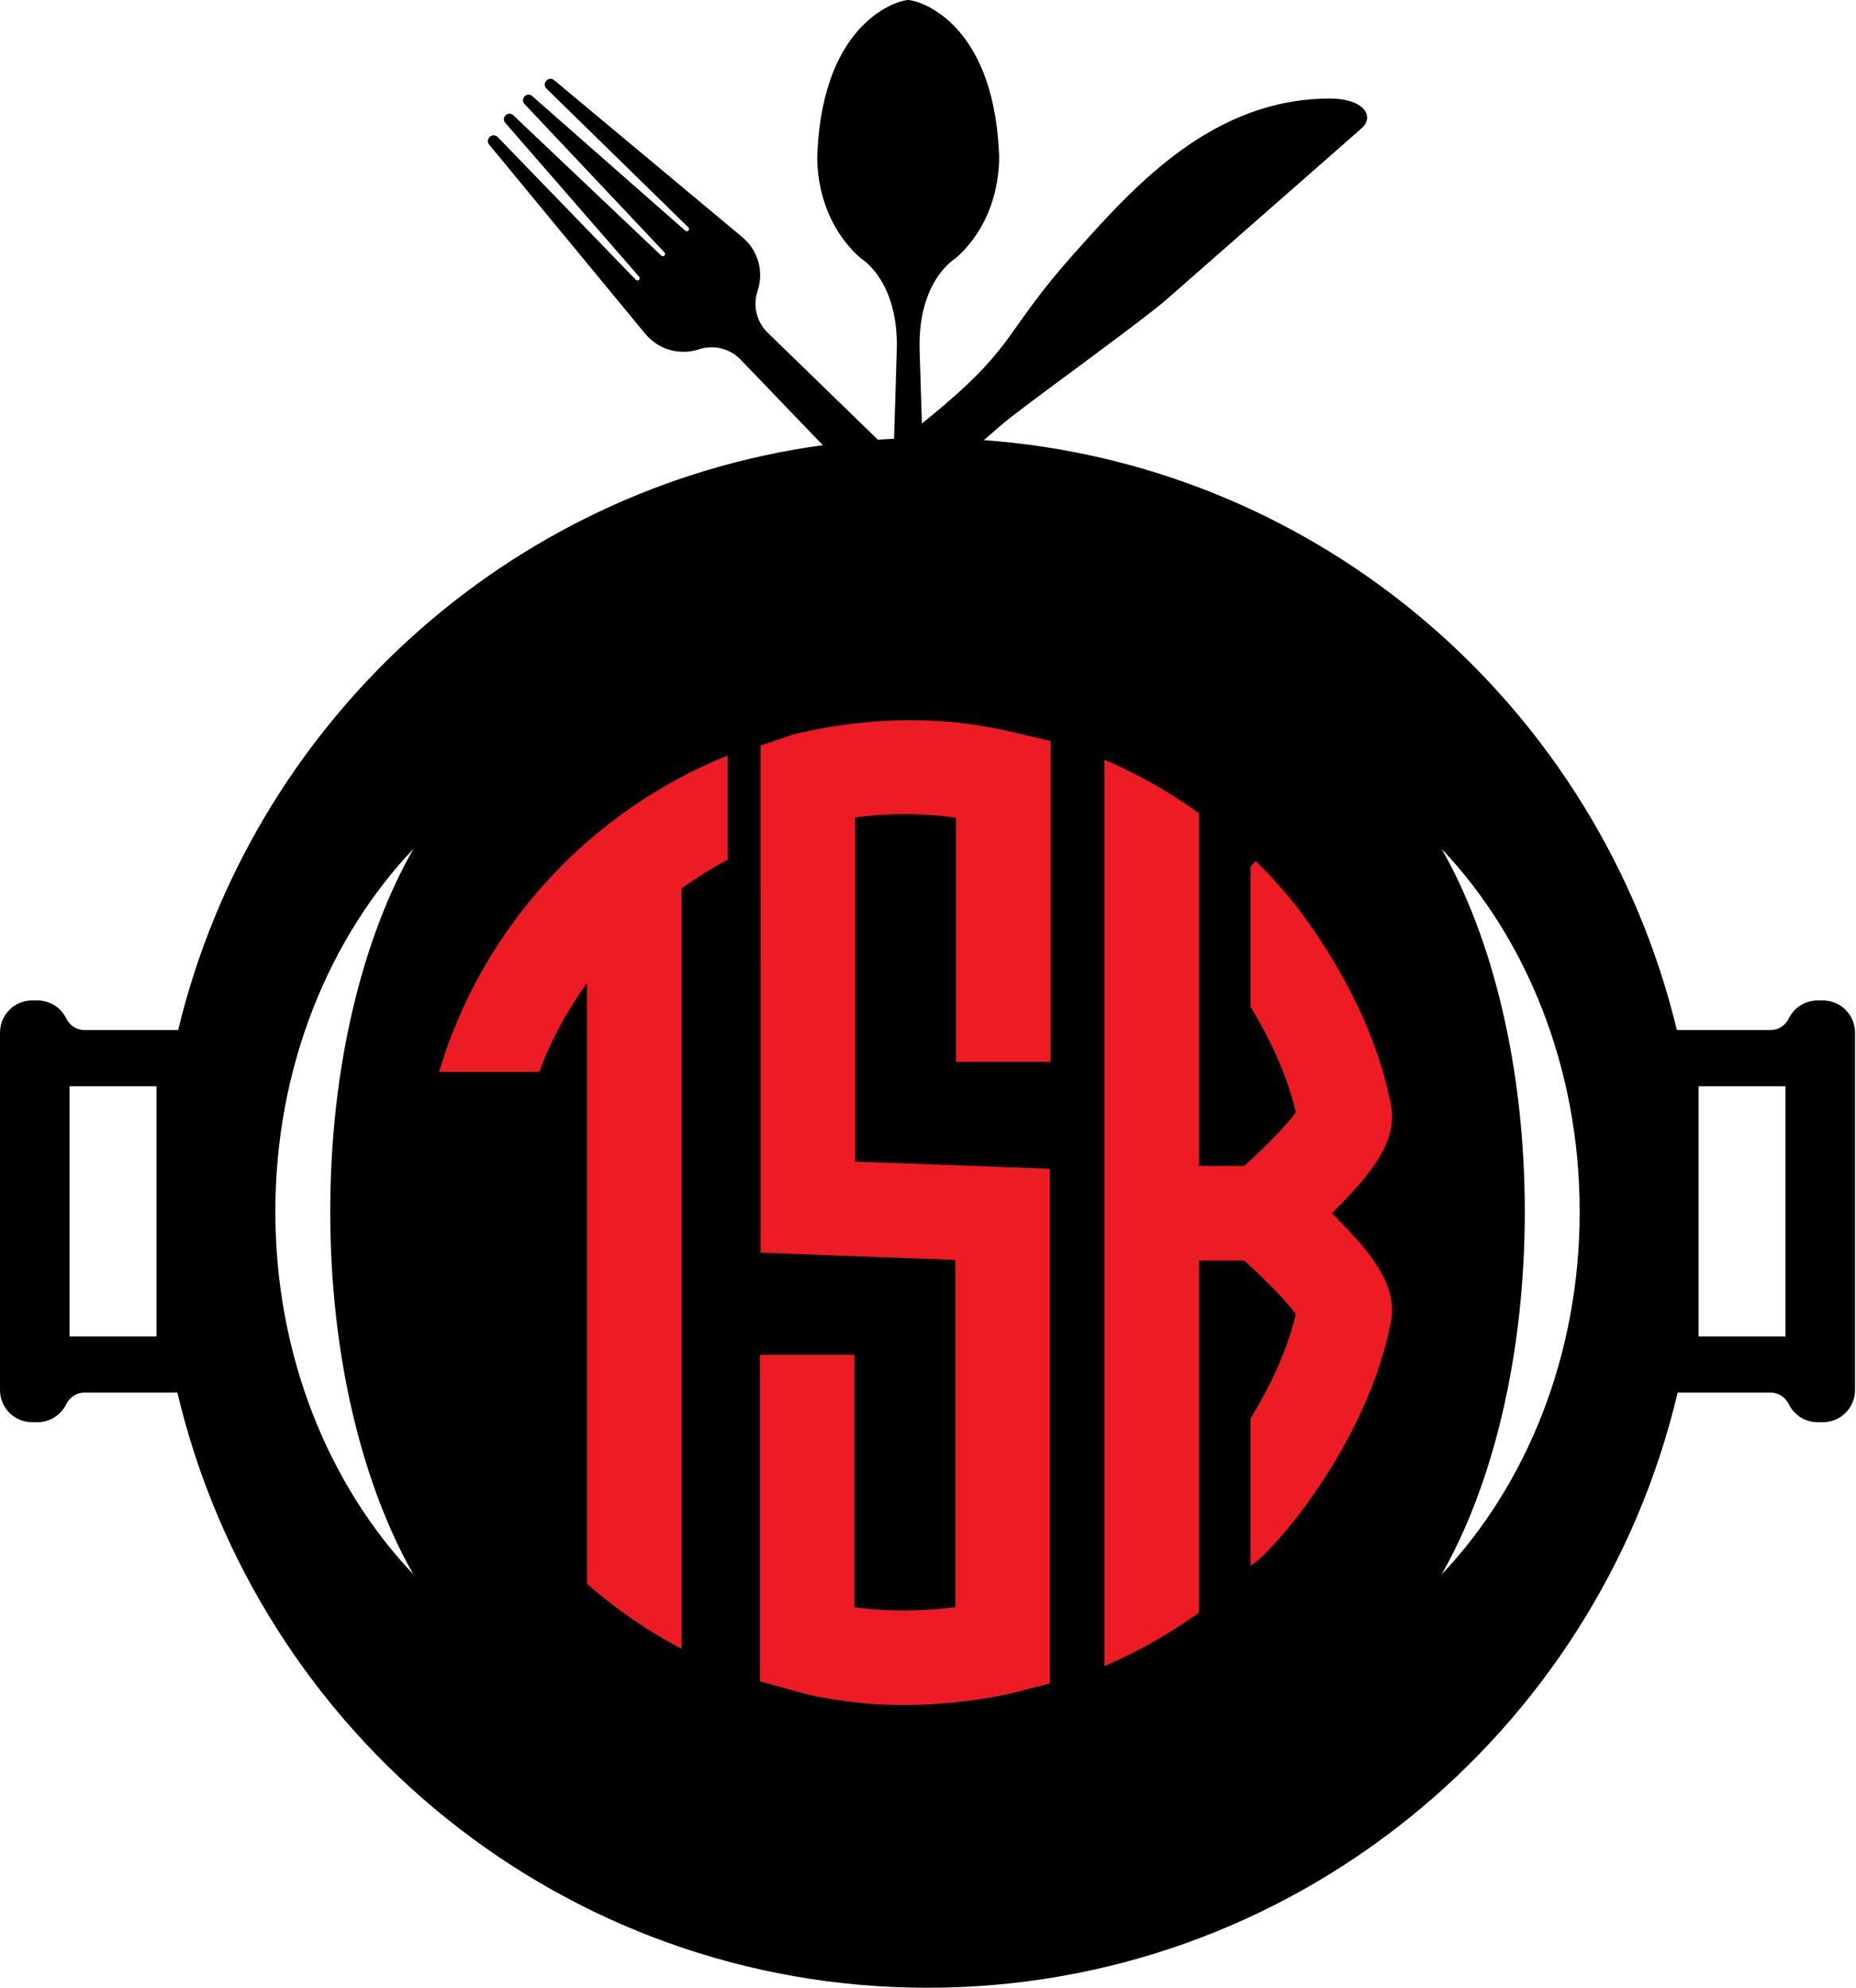 <svg width="566" height="606" viewBox="0 0 566 606" fill="none" xmlns="http://www.w3.org/2000/svg">
<path d="M544.494 407.424H517.984V331.157H544.494V407.424ZM439.615 480.006C455.196 452.764 464.994 413.298 464.994 369.388C464.994 325.478 455.196 286.015 439.615 258.772C465.475 286.015 481.736 325.478 481.736 369.388C481.736 413.298 465.475 452.764 439.615 480.006ZM126.087 480.006C100.227 452.764 83.966 413.298 83.966 369.388C83.966 325.478 100.227 286.015 126.087 258.772C110.506 286.015 100.708 325.478 100.708 369.388C100.708 413.298 110.506 452.764 126.087 480.006ZM47.718 407.424H21.207V331.157H47.718V407.424ZM555.875 304.985H554.321C550.45 304.985 547.105 307.226 545.507 310.48C544.461 312.608 542.374 314.026 540.003 314.026H511.374C487.734 215.871 403.09 141.656 300.027 134.179C303.75 130.911 306.806 128.318 308.768 126.807C320.524 117.763 348.93 97.285 355.75 91.303L415.183 39.153C419.38 35.472 415.921 30.006 405.435 30.039C369.636 30.149 345.866 56.757 327.566 77.282C306.755 100.624 309.862 104.887 287.653 123.737C285.623 125.459 283.435 127.268 281.136 129.131C280.857 120.586 280.605 112.526 280.443 106.601C279.863 85.316 291.474 78.712 291.474 78.712C306.374 65.501 304.633 46.236 304.633 46.236C302.698 6.054 279.67 -7.12448e-05 276.96 -7.12448e-05C274.251 -7.12448e-05 251.223 6.054 249.288 46.236C249.288 46.236 247.547 65.501 262.446 78.712C262.446 78.712 274.057 85.316 273.478 106.601C273.286 113.589 272.971 123.546 272.632 133.766C270.981 133.838 269.337 133.927 267.695 134.031L234.117 101.436C230.726 98.143 229.525 93.195 231.032 88.713C233.015 82.814 231.173 76.3 226.392 72.313L169.009 24.455C167.311 22.999 165.066 25.435 166.654 27.01L209.931 69.336C210.568 69.958 209.668 70.93 208.997 70.341L162.293 29.284C160.683 27.887 158.504 30.148 159.955 31.705L202.631 76.949C203.241 77.598 202.306 78.532 201.659 77.92L156.517 35.127C154.966 33.667 152.696 35.834 154.083 37.451L194.902 84.365C195.487 85.037 194.511 85.934 193.891 85.293L151.788 41.801C150.223 40.205 147.775 42.438 149.219 44.142L196.784 101.771C200.747 106.57 207.251 108.447 213.162 106.493C217.649 105.009 222.592 106.235 225.867 109.644L250.921 135.716C154.602 148.859 76.829 220.597 54.328 314.026H25.699C23.326 314.026 21.24 312.608 20.195 310.48C18.595 307.226 15.252 304.985 11.38 304.985H9.827C4.398 304.985 0 309.385 0 314.812V423.768C0 429.195 4.398 433.594 9.827 433.594H11.38C15.252 433.594 18.595 431.355 20.195 428.101C21.24 425.972 23.326 424.553 25.699 424.553H54.094C78.687 528.599 171.767 606 282.85 606C393.935 606 487.013 528.599 511.608 424.553H540.003C542.374 424.553 544.461 425.972 545.507 428.101C547.105 431.355 550.45 433.594 554.321 433.594H555.875C561.303 433.594 565.702 429.195 565.702 423.768V314.812C565.702 309.385 561.303 304.985 555.875 304.985Z" fill="black"/>
<path d="M265.914 519.486C260.404 519.054 254.981 518.316 249.653 517.305C255.181 518.442 260.654 519.127 265.914 519.486Z" fill="black"/>
<path d="M290.028 220.085C263.657 217.484 244.945 222.977 242.119 223.873C253.565 221.08 265.521 219.589 277.827 219.589C281.935 219.589 286.004 219.762 290.028 220.085Z" fill="black"/>
<path d="M421.994 411.956C421.268 414.445 420.475 416.906 419.625 419.339C420.485 416.93 421.279 414.468 421.994 411.956Z" fill="black"/>
<path d="M394.783 275.569C389.595 268.848 385.204 264.185 383.091 262.294L382.913 262.494C387.12 266.615 391.082 270.981 394.783 275.569Z" fill="black"/>
<path d="M309.337 516.002L320.16 513.219V356.311L260.771 354.132V249.221C268.595 248.117 279.387 247.635 291.55 249.287V323.728H320.373V225.936L309.293 223.304C302.531 221.698 296.082 220.681 290.028 220.085C286.003 219.761 281.936 219.589 277.826 219.589C265.52 219.589 253.564 221.08 242.118 223.873C241.951 223.925 241.822 223.968 241.767 223.985L231.952 227.286L231.946 381.92L291.335 384.097V489.966C283.481 490.958 272.233 491.653 260.558 489.968V413.048H231.733V512.543L242.228 515.506C244.706 516.205 247.185 516.798 249.654 517.306C254.98 518.316 260.405 519.052 265.915 519.486C269.196 519.709 272.393 519.808 275.471 519.808C294.211 519.808 308.435 516.234 309.337 516.002Z" fill="#ED1C24"/>
<path d="M379.406 384.3C386.177 390.356 392.596 397.019 395.173 400.677C392.433 412.24 386.965 423.359 381.353 432.454V477.385C383.729 475.791 386.286 473.341 389.63 469.582C392.479 466.382 396.926 461.015 401.937 453.621C407.712 445.097 414.706 433.12 419.625 419.34C420.475 416.906 421.267 414.446 421.994 411.957C422.85 408.951 423.603 405.887 424.194 402.763C426.127 392.562 419.203 383.065 408.216 371.94C407.526 371.243 406.837 370.559 406.153 369.889C406.837 369.217 407.526 368.535 408.216 367.836C419.203 356.713 426.127 347.213 424.194 337.012C419.416 311.78 405.413 289.337 394.784 275.569C391.083 270.981 387.118 266.615 382.912 262.494L381.353 264.229V306.89C386.973 316.109 392.408 327.292 395.177 339.094C392.599 342.751 386.179 349.417 379.406 355.475H365.62V247.921C356.696 241.48 347.039 235.993 336.796 231.616V507.929C347.039 503.552 356.696 498.065 365.62 491.626V384.3H379.406Z" fill="#ED1C24"/>
<path d="M221.87 262.11V230.827L221.868 230.37C179.705 247.311 147.012 282.821 133.9 326.78H164.522C164.559 326.66 168.251 314.838 178.601 300.217C178.731 300.031 178.868 299.853 179.002 299.667V482.852C187.769 490.521 197.438 497.182 207.826 502.665V270.839C212.275 267.661 216.952 264.744 221.87 262.11Z" fill="#ED1C24"/>
</svg>
